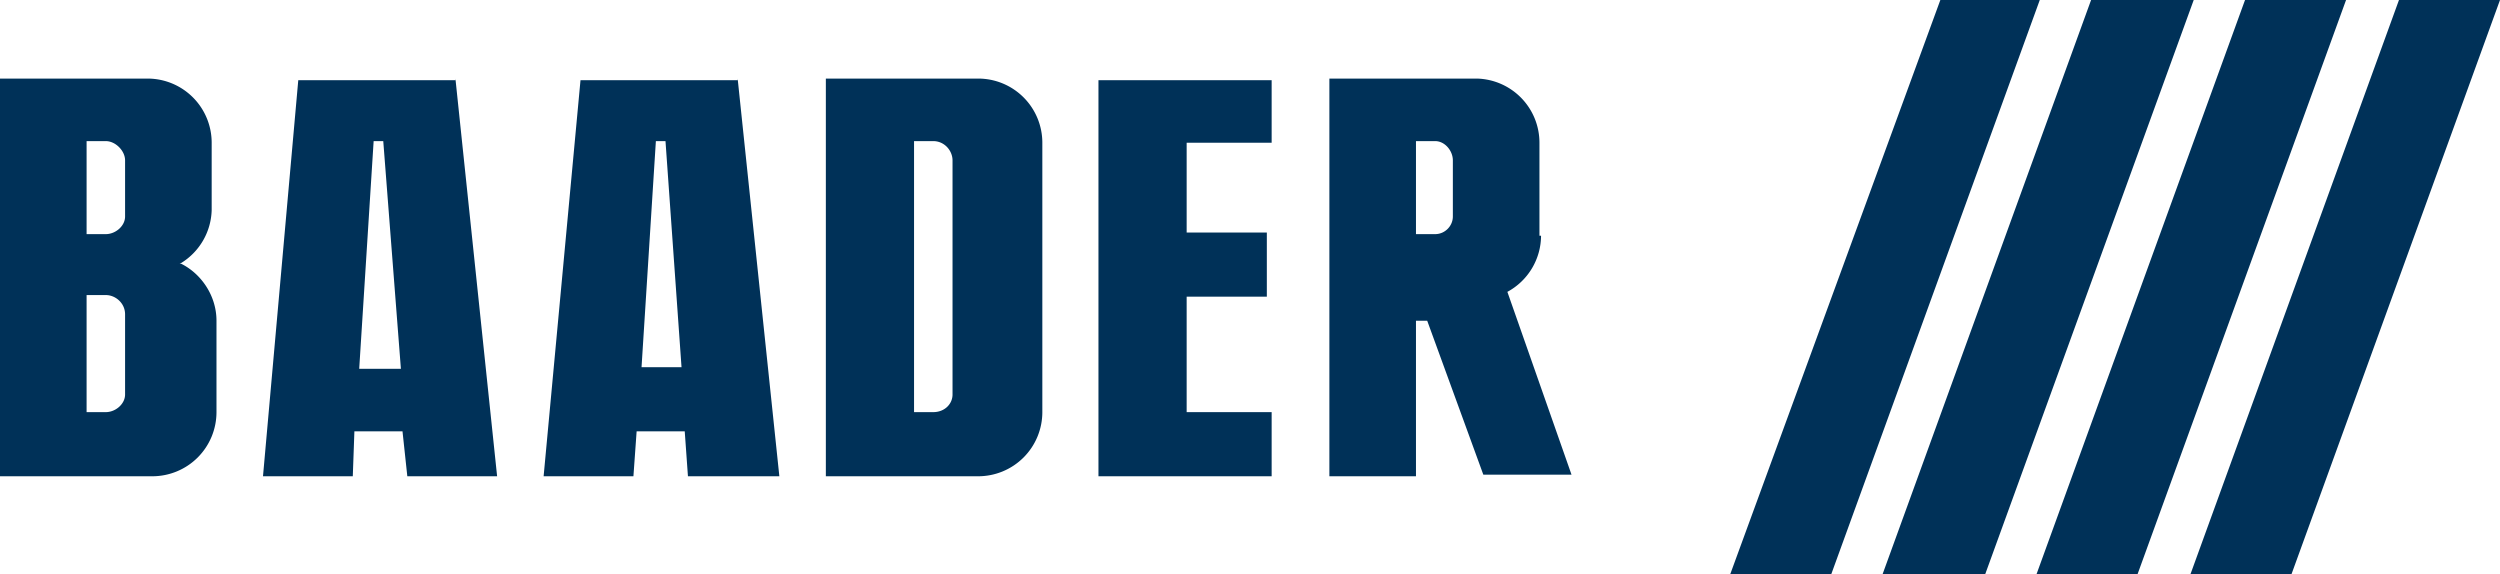 <svg version="1.1" id="Ebene_1" xmlns="http://www.w3.org/2000/svg" x="0" y="0" viewBox="0 0 155.9 35.8" xml:space="preserve"><style>.st0{fill:#003158}</style><path class="st0" d="M96 14.7V8.9a4 4 0 00-3.9-4h-9.2v24.8h5.4V20h.7l3.5 9.6H98L94 18.2a4 4 0 002.1-3.5zm-5.4-1.2c0 .6-.5 1.1-1.1 1.1h-1.2V8.8h1.2c.6 0 1.1.6 1.1 1.2v3.5zM68.5 29.7h10.8v-4H74v-7.2h5v-4h-5V8.9h5.3V5H68.5zM28.4 5h-9.8l-2.2 24.7H22l.1-2.8h3l.3 2.8H31L28.4 4.9zm-6 18l.9-14.2h.6L25 23h-2.5zM46 5h-9.8l-2.3 24.7h5.6l.2-2.8h3l.2 2.8h5.7L46 4.9zm-6 18l.9-14.2h.6l1 14.1H40zM130.4 0l-13 35.8h6.4l13-35.8zM149.6 0l-13 35.8h6.3l13-35.8zM140 0l-13 35.8h6.3l13-35.8zM121 0l-13.1 35.8h6.3l13-35.8zM65 8.9a4 4 0 00-4-4h-9.5v24.8H61a4 4 0 004-4V8.8zm-5.6 15.7c0 .6-.5 1.1-1.2 1.1H57V8.8h1.2c.7 0 1.2.6 1.2 1.2v14.6zM11.3 16.4a4 4 0 001.9-3.3V8.9a4 4 0 00-4-4H0v24.8h9.5a4 4 0 004-4V20c0-1.6-1-3-2.3-3.6zm-3.5 8.2c0 .6-.6 1.1-1.2 1.1H5.4v-7.3h1.2c.6 0 1.2.5 1.2 1.2v5zm0-11.1c0 .6-.6 1.1-1.2 1.1H5.4V8.8h1.2c.6 0 1.2.6 1.2 1.2v3.5z"/></svg>